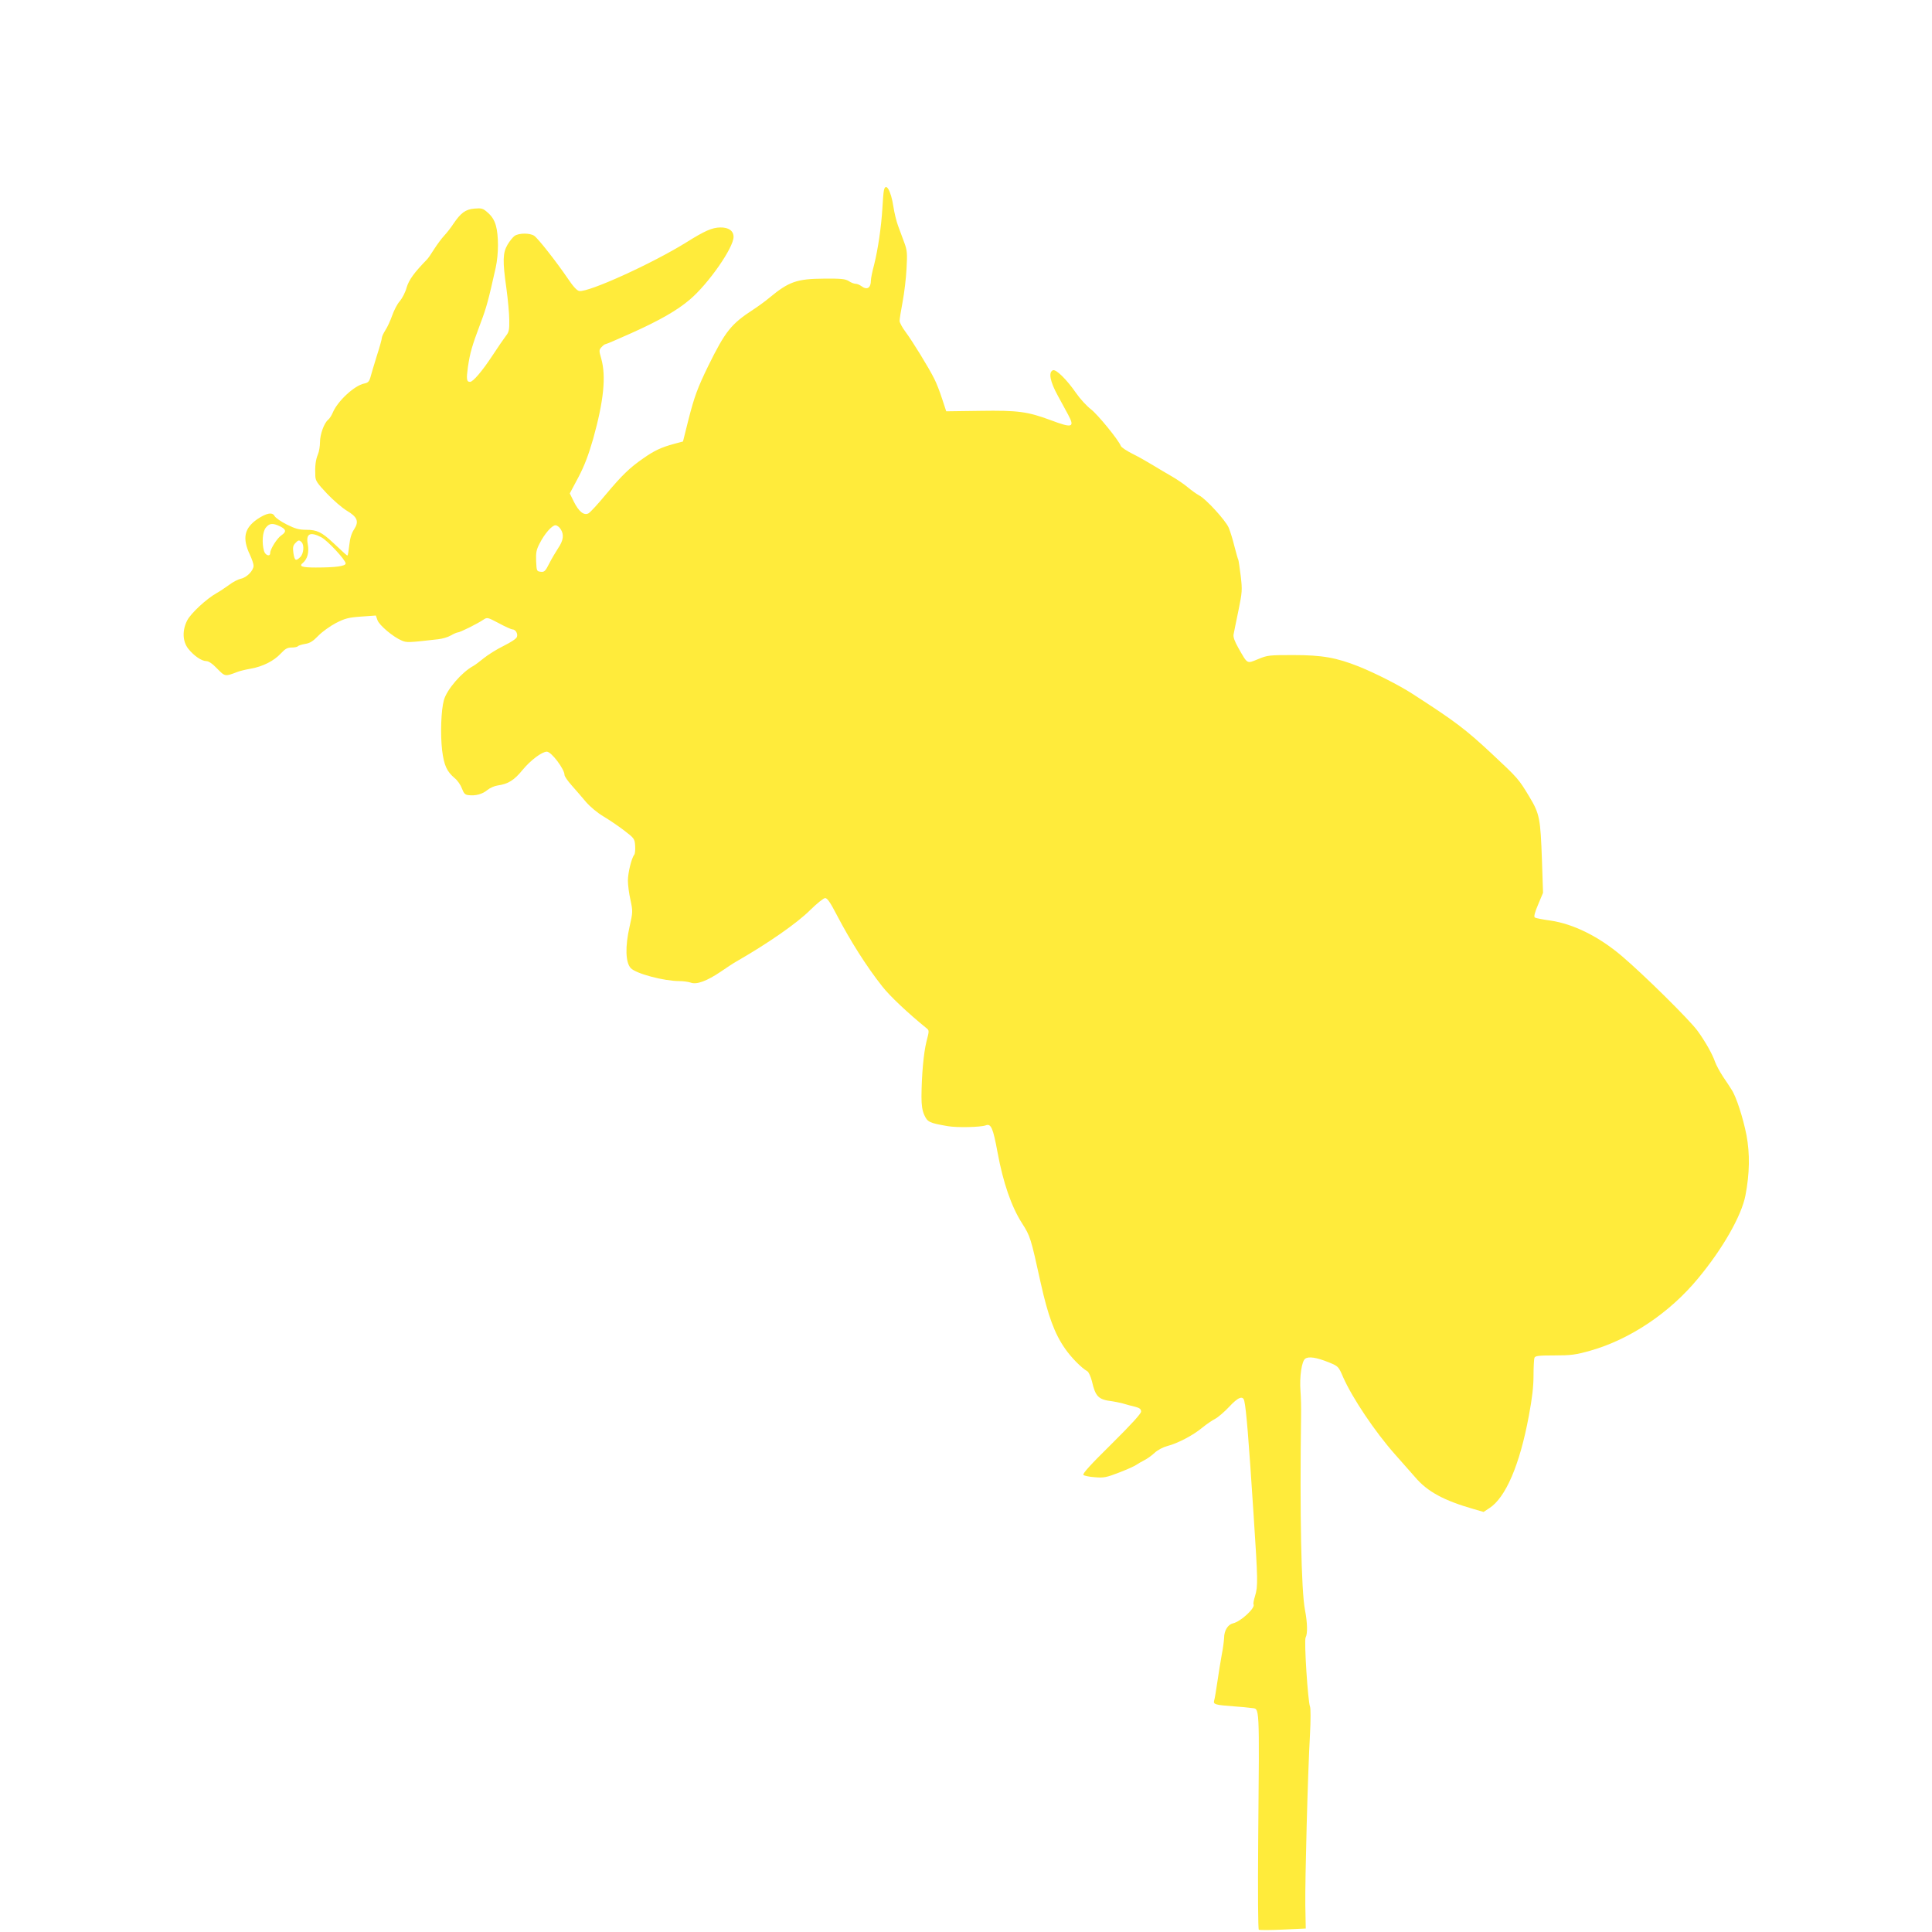 <?xml version="1.0" standalone="no"?>
<!DOCTYPE svg PUBLIC "-//W3C//DTD SVG 20010904//EN"
 "http://www.w3.org/TR/2001/REC-SVG-20010904/DTD/svg10.dtd">
<svg version="1.0" xmlns="http://www.w3.org/2000/svg"
 width="1280pt" height="1280pt" viewBox="0 0 1280 1280"
 preserveAspectRatio="xMidYMid meet">
<g transform="translate(0,1280) scale(0.1,-0.1)"
fill="#ffeb3b" stroke="none">
<path d="M5856 11538 c-3 -13 -7 -66 -10 -118 -7 -120 -29 -272 -55 -375 -12
-44 -21 -90 -21 -102 0 -52 -26 -67 -64 -38 -11 8 -28 15 -38 15 -10 0 -31 8
-45 18 -23 14 -49 17 -163 16 -181 -1 -234 -20 -363 -127 -26 -22 -73 -56
-105 -77 -149 -97 -186 -144 -300 -375 -71 -146 -92 -203 -132 -360 l-35 -140
-60 -16 c-84 -23 -130 -44 -205 -97 -89 -62 -137 -108 -247 -239 -51 -62 -103
-118 -114 -124 -30 -16 -64 11 -97 77 l-27 55 57 107 c41 78 67 148 98 255 70
252 86 412 54 529 -16 55 -16 59 1 78 10 11 22 20 27 20 5 0 82 33 171 73 187
84 304 151 387 222 123 104 291 345 290 416 0 40 -33 63 -88 62 -54 -1 -101
-21 -227 -100 -226 -140 -644 -330 -707 -321 -15 2 -41 30 -77 84 -78 114
-195 263 -222 282 -28 19 -101 19 -130 -1 -12 -9 -33 -35 -47 -59 -31 -54 -33
-106 -7 -288 10 -74 19 -169 19 -210 1 -65 -2 -80 -22 -105 -13 -17 -53 -75
-89 -130 -69 -105 -129 -175 -149 -175 -23 0 -25 19 -14 98 14 95 27 140 83
289 41 108 53 155 101 369 20 91 20 215 1 281 -10 35 -27 61 -52 83 -33 30
-41 32 -90 28 -59 -5 -90 -28 -140 -102 -15 -23 -41 -57 -59 -76 -18 -19 -48
-60 -68 -91 -19 -31 -41 -63 -49 -70 -82 -84 -118 -133 -133 -184 -8 -31 -29
-71 -45 -90 -17 -18 -39 -62 -51 -96 -12 -34 -32 -78 -45 -97 -12 -19 -23 -42
-23 -50 0 -8 -15 -63 -34 -121 -18 -58 -37 -122 -42 -141 -8 -28 -16 -36 -41
-41 -65 -13 -176 -116 -208 -192 -8 -19 -21 -40 -31 -48 -27 -22 -54 -97 -54
-149 0 -26 -6 -63 -14 -81 -15 -36 -20 -78 -17 -142 1 -32 12 -48 78 -118 42
-44 100 -94 130 -112 71 -42 83 -72 49 -124 -17 -26 -27 -58 -32 -105 -4 -38
-9 -68 -12 -68 -5 0 -14 8 -97 86 -73 68 -105 84 -176 84 -48 0 -73 7 -129 35
-38 19 -74 44 -81 56 -14 28 -54 20 -115 -21 -86 -60 -100 -126 -48 -236 13
-28 24 -60 24 -72 0 -32 -46 -79 -84 -86 -18 -4 -54 -22 -78 -41 -25 -18 -62
-43 -82 -54 -68 -38 -170 -133 -195 -180 -35 -67 -32 -141 7 -190 37 -46 88
-81 119 -81 15 0 41 -17 72 -50 52 -53 52 -53 133 -22 14 6 55 16 90 22 79 14
153 51 199 101 29 31 43 39 72 39 20 0 38 4 41 9 3 4 25 11 48 15 32 5 52 18
87 54 25 26 78 64 116 84 61 31 83 37 168 43 l97 7 11 -31 c12 -34 105 -112
161 -135 33 -14 42 -14 242 9 27 3 65 14 83 25 19 11 40 20 46 20 14 0 129 57
169 84 26 17 27 17 103 -23 42 -23 83 -41 90 -41 20 0 37 -27 30 -49 -3 -12
-38 -35 -88 -60 -45 -22 -104 -59 -131 -81 -28 -23 -59 -46 -70 -52 -76 -41
-175 -155 -195 -226 -19 -67 -24 -227 -12 -332 13 -102 31 -141 84 -186 18
-14 39 -45 47 -67 13 -34 21 -43 44 -45 47 -6 93 7 125 34 17 14 47 27 68 30
70 10 109 34 166 104 53 64 128 120 160 120 30 0 117 -116 117 -154 0 -9 21
-40 48 -70 26 -29 69 -79 95 -110 28 -32 76 -72 115 -95 37 -22 99 -64 137
-93 68 -52 70 -56 73 -102 2 -26 -1 -53 -6 -59 -18 -22 -42 -120 -42 -171 0
-28 7 -85 17 -128 16 -76 16 -80 -6 -178 -30 -131 -27 -237 8 -274 35 -37 220
-86 323 -86 26 0 59 -5 74 -10 39 -15 107 10 200 73 42 29 88 59 103 67 211
121 403 255 488 340 45 44 89 80 100 80 14 0 34 -29 77 -112 90 -172 196 -340
301 -473 49 -63 171 -178 292 -276 20 -16 20 -17 1 -90 -19 -76 -32 -222 -33
-364 0 -58 5 -92 19 -123 21 -46 33 -52 155 -73 61 -11 218 -7 251 5 36 14 49
-16 79 -179 37 -200 91 -358 162 -469 55 -86 58 -96 124 -396 48 -216 92 -337
162 -436 40 -58 108 -127 147 -149 9 -6 22 -34 30 -65 24 -104 43 -123 136
-134 14 -2 44 -8 68 -14 23 -7 60 -17 82 -22 31 -8 40 -16 40 -32 0 -14 -65
-85 -196 -215 -137 -135 -194 -197 -186 -205 5 -5 40 -13 76 -15 59 -5 75 -2
163 32 54 21 105 44 113 51 8 6 31 19 50 29 19 9 51 32 70 50 21 19 55 37 85
45 67 17 170 71 230 121 27 22 66 49 86 59 19 10 61 46 92 79 60 65 93 78 101
38 13 -57 29 -254 61 -747 29 -443 30 -478 10 -544 -8 -26 -13 -51 -10 -55 14
-23 -85 -115 -136 -126 -34 -8 -59 -48 -59 -97 -1 -18 -7 -69 -16 -113 -8 -44
-21 -125 -29 -180 -8 -55 -17 -110 -21 -122 -7 -25 7 -29 131 -38 44 -3 96 -8
117 -11 54 -8 52 46 44 -866 -3 -368 -1 -600 4 -603 6 -3 77 -3 160 1 l151 7
-3 156 c-2 170 16 867 31 1130 5 93 5 174 0 185 -14 35 -40 436 -29 457 14 25
12 98 -4 182 -25 126 -35 639 -26 1292 1 50 -1 122 -4 160 -7 94 8 196 31 213
23 17 75 9 157 -24 63 -26 64 -27 95 -99 61 -138 211 -361 341 -508 41 -46
102 -115 135 -153 82 -97 192 -156 392 -213 l62 -18 38 25 c108 69 202 287
262 612 22 116 31 195 31 267 0 56 3 108 6 117 5 13 26 16 132 16 111 0 140 4
237 31 262 74 526 250 715 479 163 196 288 415 314 550 28 146 30 275 7 399
-23 116 -68 256 -99 302 -9 15 -34 53 -56 85 -21 32 -45 76 -53 98 -18 53 -66
137 -116 206 -55 75 -356 372 -502 496 -153 130 -322 213 -473 235 -51 7 -97
16 -103 20 -8 5 -2 31 21 85 l33 79 -7 210 c-10 284 -15 312 -84 427 -71 118
-76 123 -247 283 -177 165 -243 215 -530 400 -85 55 -245 136 -352 179 -149
59 -242 76 -435 76 -159 0 -171 -1 -233 -27 -76 -31 -68 -35 -131 75 -25 45
-35 72 -31 90 3 15 17 86 32 157 25 122 26 136 15 230 -7 55 -14 103 -16 107
-3 4 -14 44 -26 90 -11 45 -28 100 -38 123 -21 48 -150 189 -194 212 -17 9
-51 33 -76 54 -25 21 -72 53 -105 72 -33 19 -89 52 -125 74 -36 22 -97 57
-136 76 -40 20 -74 43 -78 52 -15 40 -155 211 -199 244 -26 20 -70 67 -97 106
-62 90 -133 160 -154 152 -31 -12 -19 -75 31 -166 25 -47 57 -105 70 -129 45
-84 28 -90 -115 -36 -154 57 -216 66 -470 62 l-223 -3 -28 85 c-15 47 -38 105
-51 130 -37 75 -146 251 -189 309 -23 30 -41 64 -41 75 0 12 9 68 20 126 11
58 23 157 26 220 6 102 4 122 -15 173 -11 31 -30 81 -41 111 -11 29 -25 87
-31 127 -16 107 -51 165 -63 107z m-4001 -2225 c41 -20 44 -36 10 -59 -29 -19
-75 -92 -75 -118 0 -27 -33 -15 -41 14 -15 54 -10 126 12 154 24 30 45 32 94
9z m1859 -18 c24 -36 19 -75 -15 -125 -16 -25 -44 -71 -60 -103 -26 -52 -33
-58 -57 -55 -26 3 -27 5 -30 70 -2 56 1 75 23 117 32 64 82 121 105 121 10 0
25 -11 34 -25z m-1586 -54 c41 -21 162 -151 162 -174 0 -18 -67 -27 -197 -27
-94 0 -115 8 -86 31 30 26 42 70 32 124 -13 69 15 84 89 46z m-130 -33 c19
-19 14 -76 -8 -98 -30 -30 -38 -25 -46 25 -5 36 -3 50 11 65 21 23 27 24 43 8z"/>
</g>
</svg>
